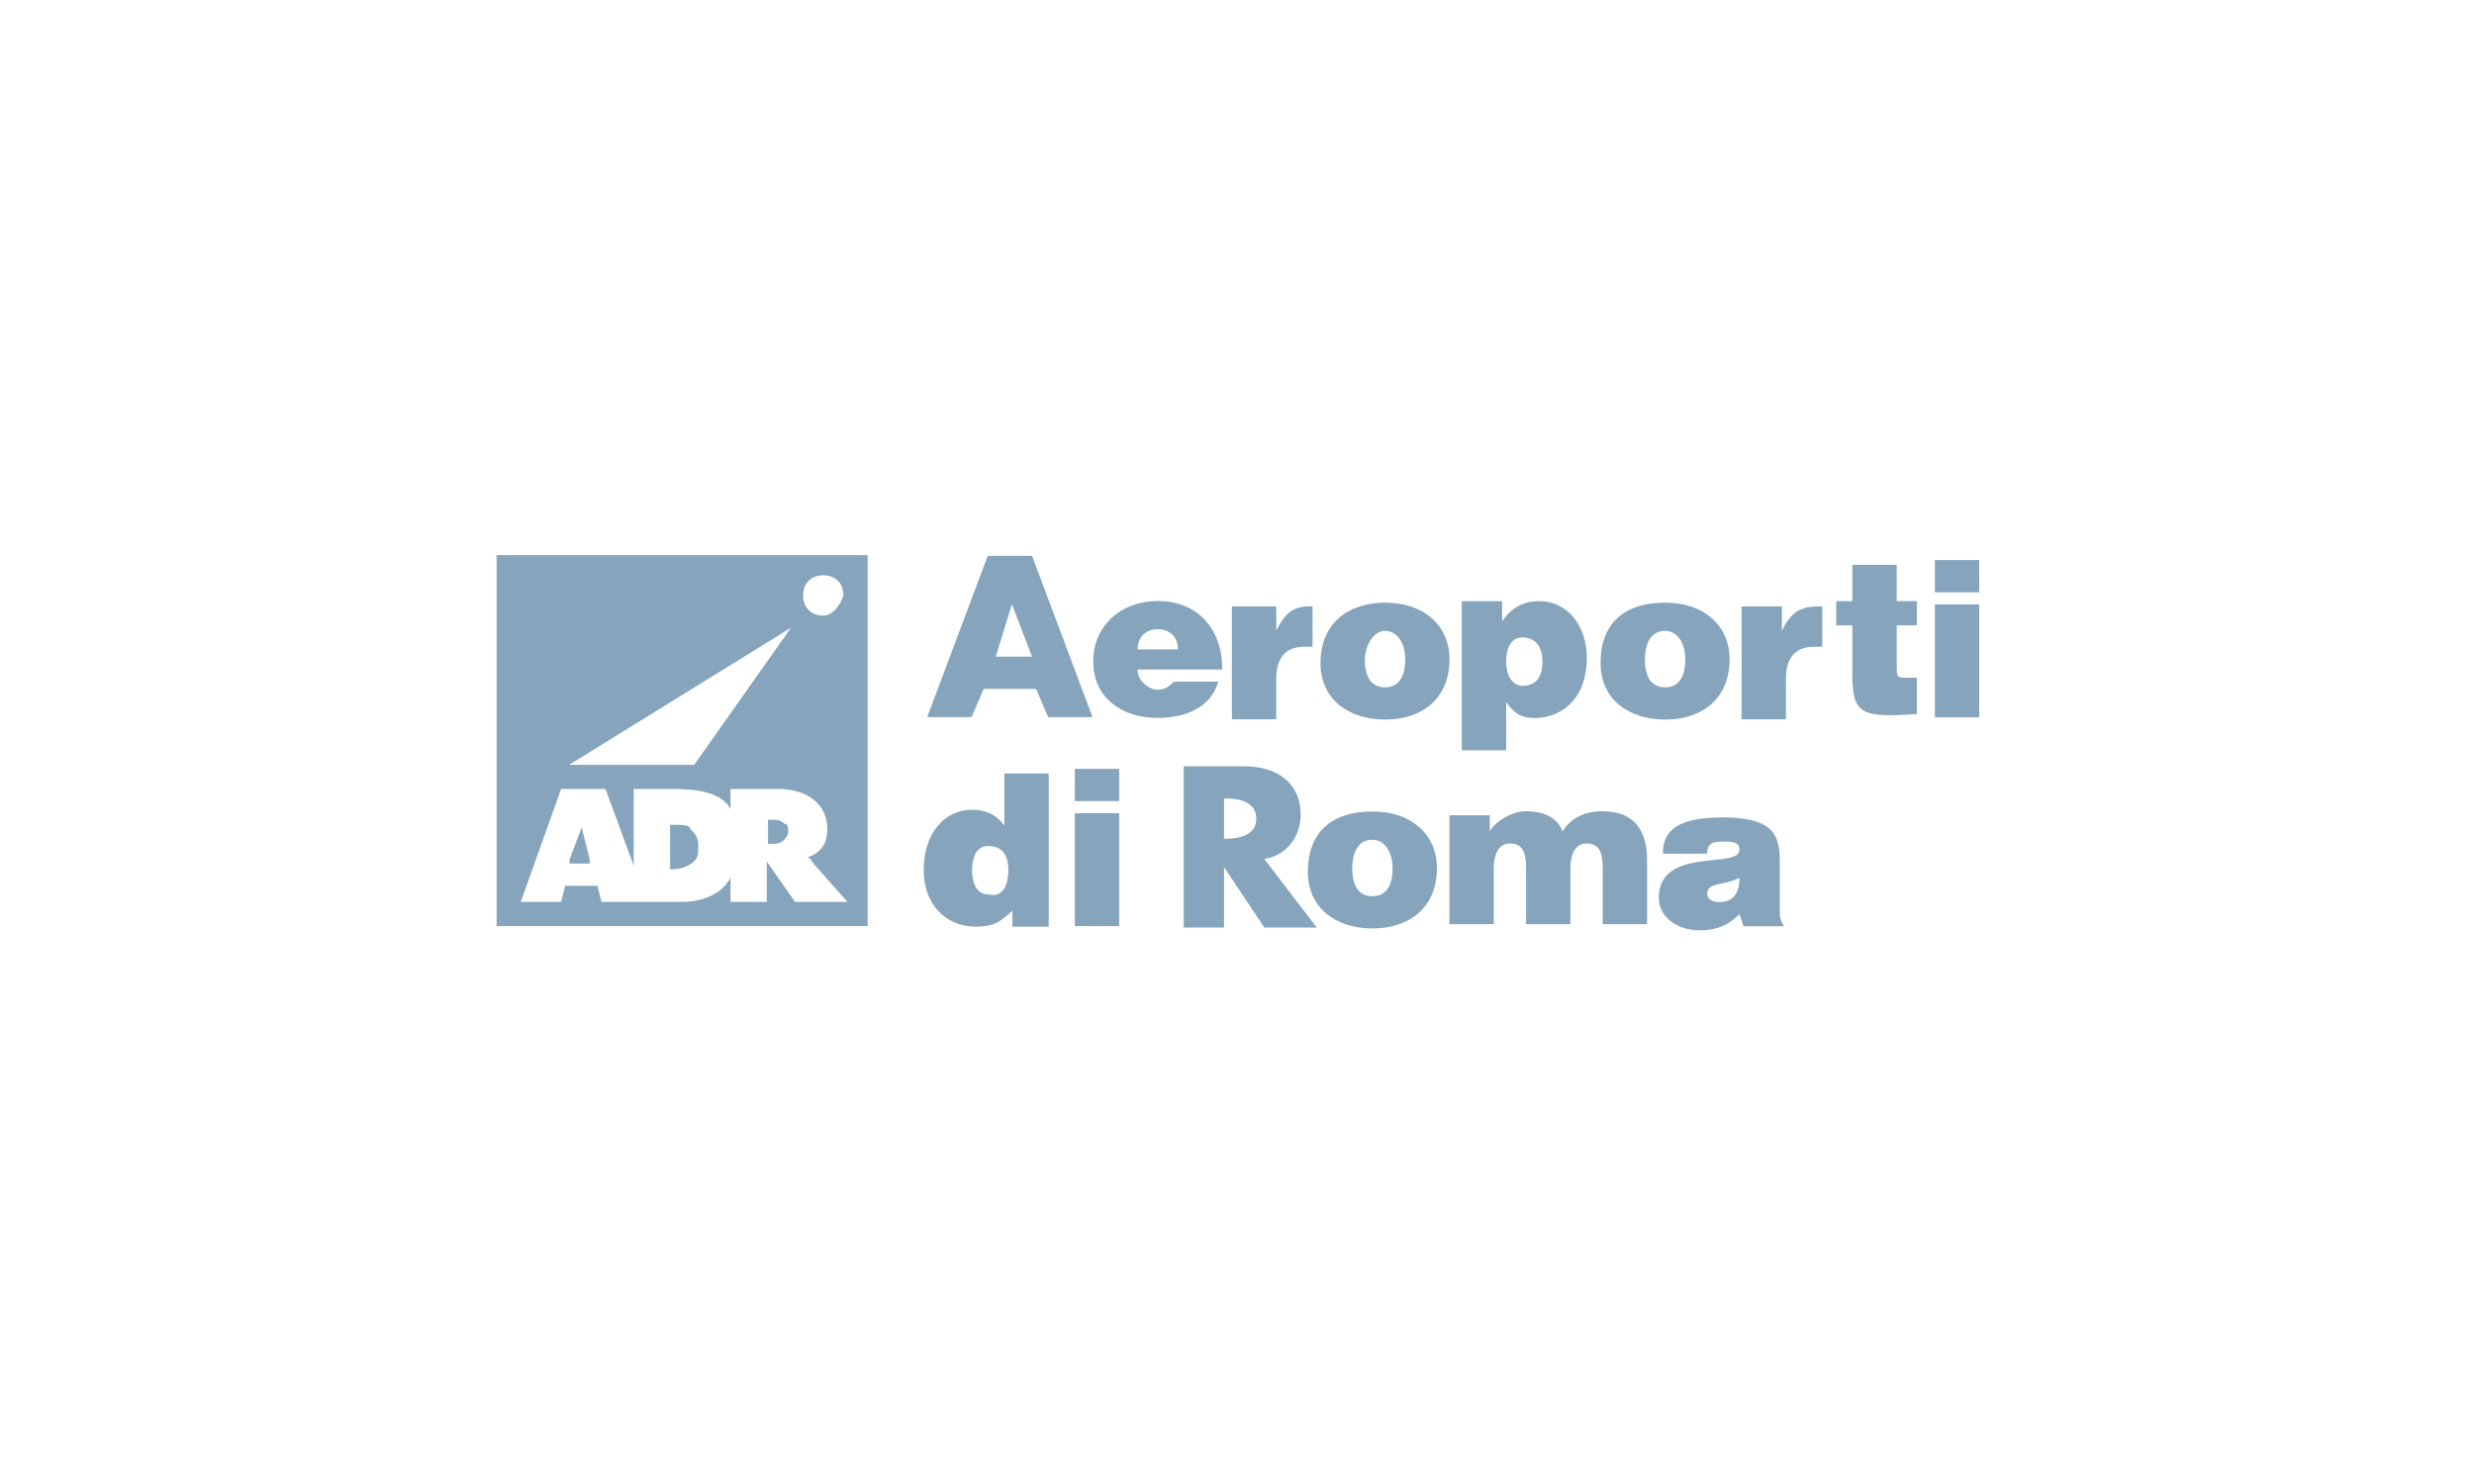 <?xml version="1.0" encoding="utf-8"?>
<!-- Generator: Adobe Illustrator 21.0.0, SVG Export Plug-In . SVG Version: 6.00 Build 0)  -->
<svg version="1.1" id="Layer_1" xmlns="http://www.w3.org/2000/svg" xmlns:xlink="http://www.w3.org/1999/xlink" x="0px" y="0px"
	 viewBox="0 0 500 300" style="enable-background:new 0 0 500 300;" xml:space="preserve">
<style type="text/css">
	.st0{fill:#86A5BC;}
	.st1{fill-rule:evenodd;clip-rule:evenodd;fill:#86A5BC;}
	.st2{fill:#0057A7;}
	.st3{fill:#1A559B;}
	.st4{fill:#EC1C24;}
	.st5{fill:#034693;}
	.st6{clip-path:url(#SVGID_2_);}
	.st7{clip-path:url(#SVGID_4_);}
	.st8{clip-path:url(#SVGID_8_);}
	.st9{clip-path:url(#SVGID_10_);}
	.st10{clip-path:url(#SVGID_14_);}
	.st11{clip-path:url(#SVGID_16_);}
	.st12{clip-path:url(#SVGID_20_);}
	.st13{clip-path:url(#SVGID_22_);}
	.st14{clip-path:url(#SVGID_26_);}
	.st15{clip-path:url(#SVGID_28_);}
	.st16{clip-path:url(#SVGID_32_);}
	.st17{clip-path:url(#SVGID_34_);}
	.st18{clip-path:url(#SVGID_38_);}
	.st19{clip-path:url(#SVGID_40_);}
	.st20{clip-path:url(#SVGID_44_);}
	.st21{clip-path:url(#SVGID_46_);}
	.st22{fill-rule:evenodd;clip-rule:evenodd;fill:#E13A3E;}
	.st23{fill:#E13A3E;}
</style>
<g id="layer1_1_" transform="translate(27.06,-331.107)">
	<g id="g4545_1_" transform="matrix(6.521,0,0,6.521,-3088.961,-3369.611)">
		<g id="g3005_1_" transform="matrix(1.25,0,0,-1.25,517.406,572.615)">
			<path id="path3007_1_" class="st0" d="M-13.2-10.9L-13.2-10.9l-0.4-1.3h0.9L-13.2-10.9z M-13.9-13l-0.3-0.7h-1.1l1.5,4h1.1l1.5-4
				h-1.1l-0.3,0.7H-13.9"/>
		</g>
		<g id="g3009_1_" transform="matrix(1.25,0,0,-1.25,532.552,576.514)">
			<path id="path3011_1_" class="st0" d="M-21.2-8.9c0,0.3-0.2,0.5-0.5,0.5c-0.3,0-0.5-0.2-0.5-0.5H-21.2z M-22.2-9.4
				c0-0.3,0.3-0.5,0.5-0.5c0.2,0,0.3,0.1,0.4,0.2h1.1c-0.2-0.7-0.9-0.9-1.5-0.9c-0.9,0-1.6,0.5-1.6,1.4c0,0.9,0.7,1.5,1.6,1.5
				c1,0,1.6-0.7,1.6-1.7H-22.2"/>
		</g>
		<g id="g3013_1_" transform="matrix(1.25,0,0,-1.25,537.724,572.557)">
			<path id="path3015_1_" class="st0" d="M-23.9-11h1v-0.6h0c0.2,0.4,0.4,0.6,0.8,0.6c0,0,0.1,0,0.1,0V-12c-0.1,0-0.2,0-0.2,0
				c-0.4,0-0.7-0.2-0.7-0.8v-1h-1.1V-11"/>
		</g>
		<g id="g3017_1_" transform="matrix(1.25,0,0,-1.25,549.845,577.565)">
			<path id="path3019_1_" class="st0" d="M-30.4-8.3c0-0.5,0.2-0.7,0.5-0.7c0.3,0,0.5,0.2,0.5,0.7c0,0.4-0.2,0.7-0.5,0.7
				C-30.2-7.6-30.4-8-30.4-8.3z M-29.9-6.9c1,0,1.6-0.6,1.6-1.4c0-1-0.7-1.5-1.6-1.5c-0.9,0-1.6,0.5-1.6,1.4
				C-31.5-7.4-30.8-6.9-29.9-6.9"/>
		</g>
		<g id="g3021_1_" transform="matrix(1.25,0,0,-1.25,566.099,577.644)">
			<path id="path3023_1_" class="st0" d="M-39-8.3c0,0.4-0.2,0.6-0.5,0.6c-0.3,0-0.4-0.3-0.4-0.6c0-0.4,0.2-0.6,0.4-0.6
				C-39.1-8.9-39-8.6-39-8.3z M-40-6.9v-0.4h0c0.2,0.3,0.5,0.5,0.9,0.5c0.8,0,1.2-0.7,1.2-1.4c0-1.1-0.7-1.5-1.3-1.5
				c-0.3,0-0.5,0.1-0.7,0.4v-1.2H-41v3.7H-40"/>
		</g>
		<g id="g3025_1_" transform="matrix(1.25,0,0,-1.25,575.275,577.565)">
			<path id="path3027_1_" class="st0" d="M-43.8-8.3c0-0.5,0.2-0.7,0.5-0.7c0.3,0,0.5,0.2,0.5,0.7c0,0.4-0.2,0.7-0.5,0.7
				C-43.7-7.6-43.8-8-43.8-8.3z M-43.3-6.9c1,0,1.6-0.6,1.6-1.4c0-1-0.7-1.5-1.6-1.5c-0.9,0-1.6,0.5-1.6,1.4
				C-44.9-7.4-44.3-6.9-43.3-6.9"/>
		</g>
		<g id="g3029_1_" transform="matrix(1.25,0,0,-1.25,584.145,572.557)">
			<path id="path3031_1_" class="st0" d="M-48.5-11h1v-0.6h0c0.2,0.4,0.4,0.6,0.9,0.6c0,0,0.1,0,0.1,0V-12c-0.1,0-0.2,0-0.2,0
				c-0.4,0-0.7-0.2-0.7-0.8v-1h-1.1V-11"/>
		</g>
		<g id="g3033_1_" transform="matrix(1.25,0,0,-1.25,600.204,582.768)">
			<path id="path3035_1_" class="st0" d="M-57-5.5c-1.4-0.1-1.6,0-1.6,1v1.2H-59v0.6h0.4v0.9h1.1v-0.9h0.5v-0.6h-0.5v-1
				c0-0.3,0-0.3,0.3-0.3h0.2V-5.5"/>
		</g>
		<g id="g3037_1_" transform="matrix(1.25,0,0,-1.25,601.886,568.369)">
			<path id="path3039_1_" class="st0" d="M-57.9-13.2h1.1v-0.8h-1.1V-13.2z M-56.8-17.1h-1.1v2.8h1.1V-17.1z"/>
		</g>
		<g id="g3041_1_" transform="matrix(1.25,0,0,-1.25,517.172,596.985)">
			<path id="path3043_1_" class="st0" d="M-13.1,2c0,0.3-0.1,0.6-0.5,0.6C-13.9,2.6-14,2.3-14,2c0-0.3,0.1-0.6,0.4-0.6
				C-13.2,1.3-13.1,1.7-13.1,2z M-13,0.6V1c-0.3-0.3-0.5-0.4-0.9-0.4c-0.8,0-1.3,0.6-1.3,1.4c0,0.9,0.5,1.5,1.2,1.5
				c0.3,0,0.6-0.1,0.8-0.4v1.3h1.1V0.6L-13,0.6"/>
		</g>
		<g id="g3045_1_" transform="matrix(1.25,0,0,-1.25,523.231,587.593)">
			<path id="path3047_1_" class="st0" d="M-16.3-3h1.1v-0.8h-1.1V-3z M-15.2-6.9h-1.1v2.8h1.1V-6.9z"/>
		</g>
		<g id="g3049_1_" transform="matrix(1.25,0,0,-1.25,536.855,593.888)">
			<path id="path3051_1_" class="st0" d="M-23.5,0.3L-23.5,0.3c0.4,0,0.8,0.1,0.8,0.5c0,0.4-0.4,0.5-0.7,0.5h-0.1V0.3z M-21.2-1.9
				h-1.3l-1,1.5h0v-1.5h-1v4h1.5c0.8,0,1.4-0.4,1.4-1.2c0-0.5-0.3-1-0.9-1.1L-21.2-1.9"/>
		</g>
		<g id="g3053_1_" transform="matrix(1.25,0,0,-1.25,548.579,596.79)">
			<path id="path3055_1_" class="st0" d="M-29.7,1.9c0-0.5,0.2-0.7,0.5-0.7c0.3,0,0.5,0.2,0.5,0.7c0,0.4-0.2,0.7-0.5,0.7
				C-29.6,2.6-29.7,2.2-29.7,1.9z M-29.2,3.3c1,0,1.6-0.6,1.6-1.4c0-1-0.7-1.5-1.6-1.5c-0.9,0-1.6,0.5-1.6,1.4
				C-30.8,2.8-30.2,3.3-29.2,3.3"/>
		</g>
		<g id="g3057_1_" transform="matrix(1.25,0,0,-1.25,557.466,591.782)">
			<path id="path3059_1_" class="st0" d="M-34.4-0.8h1v-0.4c0.1,0.2,0.5,0.5,0.9,0.5c0.5,0,0.8-0.2,0.9-0.5c0.2,0.3,0.5,0.5,1,0.5
				c0.8,0,1.1-0.5,1.1-1.2v-1.6h-1.1v1.4c0,0.4-0.1,0.6-0.4,0.6c-0.3,0-0.4-0.3-0.4-0.6v-1.4h-1.1v1.4c0,0.4-0.1,0.6-0.4,0.6
				c-0.3,0-0.4-0.3-0.4-0.6v-1.4l-1.1,0V-0.8"/>
		</g>
		<g id="g3061_1_" transform="matrix(1.25,0,0,-1.25,583.83,597.473)">
			<path id="path3063_1_" class="st0" d="M-48.3,2.2c-0.4-0.2-0.8-0.1-0.8-0.4c0-0.1,0.1-0.2,0.3-0.2C-48.4,1.6-48.3,1.9-48.3,2.2z
				 M-48.2,1l-0.1,0.3c-0.3-0.3-0.6-0.4-1-0.4c-0.5,0-1,0.3-1,0.8c0,1.3,2,0.7,2,1.2c0,0.2-0.2,0.2-0.4,0.2c-0.2,0-0.4,0-0.4-0.3
				h-1.1c0,0.6,0.4,0.9,1.5,0.9c1.3,0,1.4-0.5,1.4-1.1V1.4c0-0.2,0-0.2,0.1-0.4V1H-48.2"/>
		</g>
		<g id="g3065_1_" transform="matrix(1.25,0,0,-1.25,478.072,592.779)">
			<path id="path3067_1_" class="st0" d="M7.6-0.3L7.6-0.3L7.3-1.1l0-0.1h0.5l0,0.1L7.6-0.3"/>
		</g>
		<g id="g3069_1_" transform="matrix(1.25,0,0,-1.25,495.472,592.168)">
			<path id="path3071_1_" class="st0" d="M-1.6-0.6h-0.1v-0.6h0.1c0.1,0,0.2,0,0.3,0.1c0,0,0.1,0.1,0.1,0.2c0,0.1,0,0.2-0.1,0.2
				C-1.4-0.6-1.5-0.6-1.6-0.6"/>
		</g>
		<g id="g3073_1_" transform="matrix(1.25,0,0,-1.25,486.437,592.704)">
			<path id="path3075_1_" class="st0" d="M3.2-0.3H3.1v-1.1h0.1c0.2,0,0.4,0.1,0.5,0.2C3.8-1.1,3.8-1,3.8-0.8c0,0.2-0.1,0.3-0.2,0.4
				C3.6-0.3,3.4-0.3,3.2-0.3"/>
		</g>
		<g id="g3077_1_" transform="matrix(1.25,0,0,-1.25,500.06,573.717)">
			<path id="path3079_1_" class="st0" d="M-4-10.3c-0.3,0-0.5,0.2-0.5,0.5c0,0.3,0.2,0.5,0.5,0.5c0.3,0,0.5-0.2,0.5-0.5
				C-3.6-10.1-3.8-10.3-4-10.3z M-4.7-17.4C-4.7-17.4-4.7-17.4-4.7-17.4l-0.7,1h0l0-0.1v-0.9h-0.9v0.6c-0.2-0.4-0.7-0.6-1.2-0.6h-2
				L-9.6-17l0,0h-0.8l0,0l-0.1-0.4h-1l1,2.8h1.1l0.7-1.9v1.9h1c0.6,0,1.2-0.1,1.4-0.5v0.5h1.2c0.6,0,1.2-0.3,1.2-1
				c0-0.4-0.2-0.6-0.5-0.7v0c0.1,0,0.1-0.1,0.2-0.2l0.8-0.9H-4.7L-4.7-17.4z M-4.8-10.6L-7.2-14h-3.1L-4.8-10.6z M-2.9-8.8h-9.2V-18
				h9.2C-2.9-18-2.9-8.8-2.9-8.8z"/>
		</g>
	</g>
</g>
</svg>
